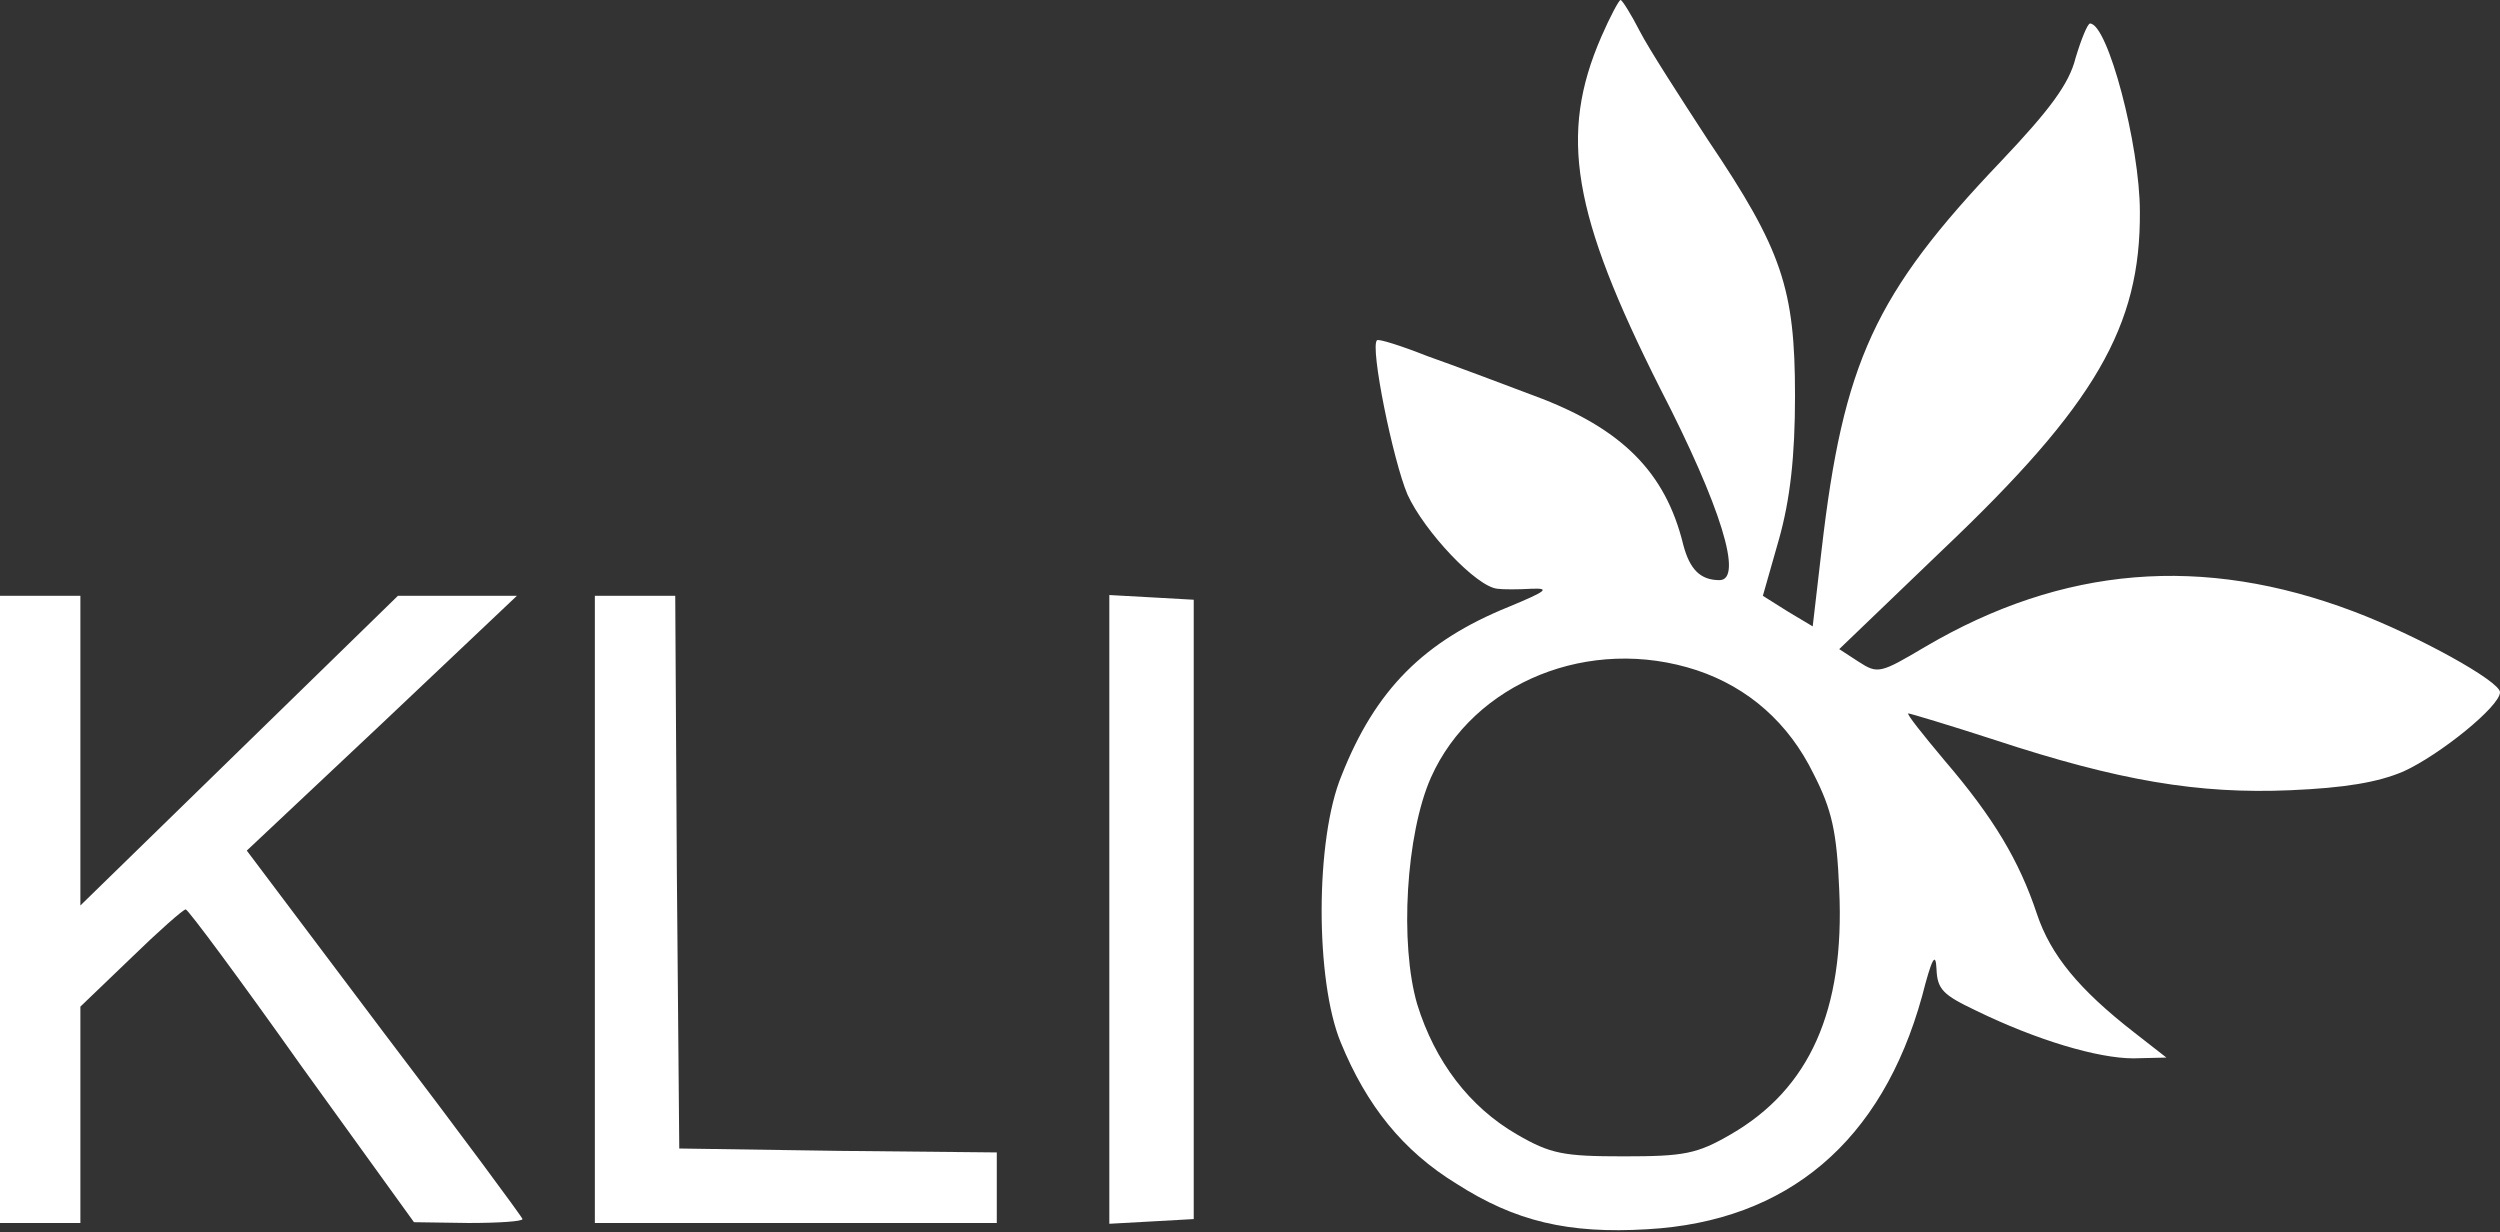 <?xml version="1.0" encoding="UTF-8"?> <svg xmlns="http://www.w3.org/2000/svg" width="1120" height="552" viewBox="0 0 1120 552" fill="none"><rect x="0" y="0" width="1120" height="552" fill="#333333" stroke="none"/> <path d="M717.376 16.507C698.289 60.409 704.411 95.882 743.665 173.852C771.035 226.886 781.119 259.9 770.315 259.9C761.672 259.9 756.99 254.983 754.109 244.095C746.186 211.432 726.379 191.764 687.485 177.364C672.72 171.745 651.112 163.667 639.228 159.452C627.704 154.886 617.62 151.725 616.9 152.428C613.659 155.238 624.103 206.515 630.585 221.618C638.148 238.125 661.556 263.061 670.919 263.764C673.08 264.115 680.283 264.115 686.045 263.764C694.688 263.412 692.887 264.817 675.961 271.841C637.788 287.295 616.18 309.07 601.054 347.353C589.17 375.802 589.17 439.372 600.694 467.118C612.218 495.215 628.424 515.586 652.553 530.337C678.842 547.195 702.611 552.815 737.903 550.707C800.926 547.195 843.061 511.371 861.067 446.396C865.389 429.538 867.189 426.026 867.55 434.103C867.91 443.235 870.431 445.694 885.196 452.718C912.566 466.064 939.935 474.142 955.781 474.142L970.546 473.791L956.141 462.552C931.292 443.235 918.688 427.782 912.566 409.518C904.643 385.636 893.119 366.319 871.151 340.68C861.427 329.09 853.865 319.607 854.945 319.607C855.665 319.607 873.312 324.875 893.839 331.548C949.299 349.812 984.952 355.782 1026.01 354.026C1050.49 352.973 1065.26 350.514 1076.78 345.597C1092.99 338.221 1120 316.446 1120 310.124C1120 305.207 1083.27 284.837 1054.46 273.949C986.752 248.31 924.09 253.578 862.508 289.754C842.341 301.695 841.26 302.046 832.617 296.427L823.974 290.807L870.431 246.203C938.855 181.228 959.022 146.106 958.662 94.828C958.662 64.975 944.257 10.536 936.334 10.536C935.254 10.536 932.373 17.561 929.852 25.99C926.971 37.58 918.328 49.17 896.36 72.351C839.82 131.706 825.775 162.262 816.051 246.554L812.09 280.622L800.926 273.949L789.762 266.924L796.964 241.637C802.006 223.725 804.167 204.408 804.167 177.364C804.167 129.248 798.405 112.038 765.273 62.868C752.669 43.551 738.624 21.775 734.662 14.049C730.701 6.322 726.739 -6.10352e-05 726.019 -6.10352e-05C725.299 -6.10352e-05 721.337 7.375 717.376 16.507ZM760.231 300.29C783.279 308.017 801.286 323.822 812.45 346.651C820.733 362.807 822.894 372.641 823.974 398.631C826.495 452.718 810.649 487.84 775.357 508.21C760.231 516.991 754.469 518.044 727.46 518.044C700.45 518.044 694.688 516.991 679.562 508.21C658.315 495.918 642.829 475.547 634.907 449.908C626.984 422.865 629.865 373.694 641.029 348.407C660.116 305.558 712.334 284.485 760.231 300.29Z" fill="white"></path> <path d="M0 407.411V547.898H18.006H36.013V499.43V450.962L58.701 429.187C70.945 417.245 82.109 407.411 83.19 407.411C84.27 407.411 107.678 439.021 135.048 477.655L185.466 547.547L209.955 547.898C223.28 547.898 234.084 547.196 234.084 546.142C234.084 545.439 206.354 507.859 172.141 462.904L110.559 381.07L171.061 324.173L231.563 266.925H204.913H178.264L107.318 336.114L36.013 405.655V336.114V266.925H18.006H0V407.411Z" fill="white"></path> <path d="M266.495 407.411V547.898H356.527H446.559V532.093V516.288L375.614 515.586L304.309 514.532L303.228 390.553L302.508 266.925H284.502H266.495V407.411Z" fill="white"></path> <path d="M496.978 407.413V548.25L516.064 547.197L534.791 546.143V407.413V268.682L516.064 267.629L496.978 266.575V407.413Z" fill="white"></path> </svg> 